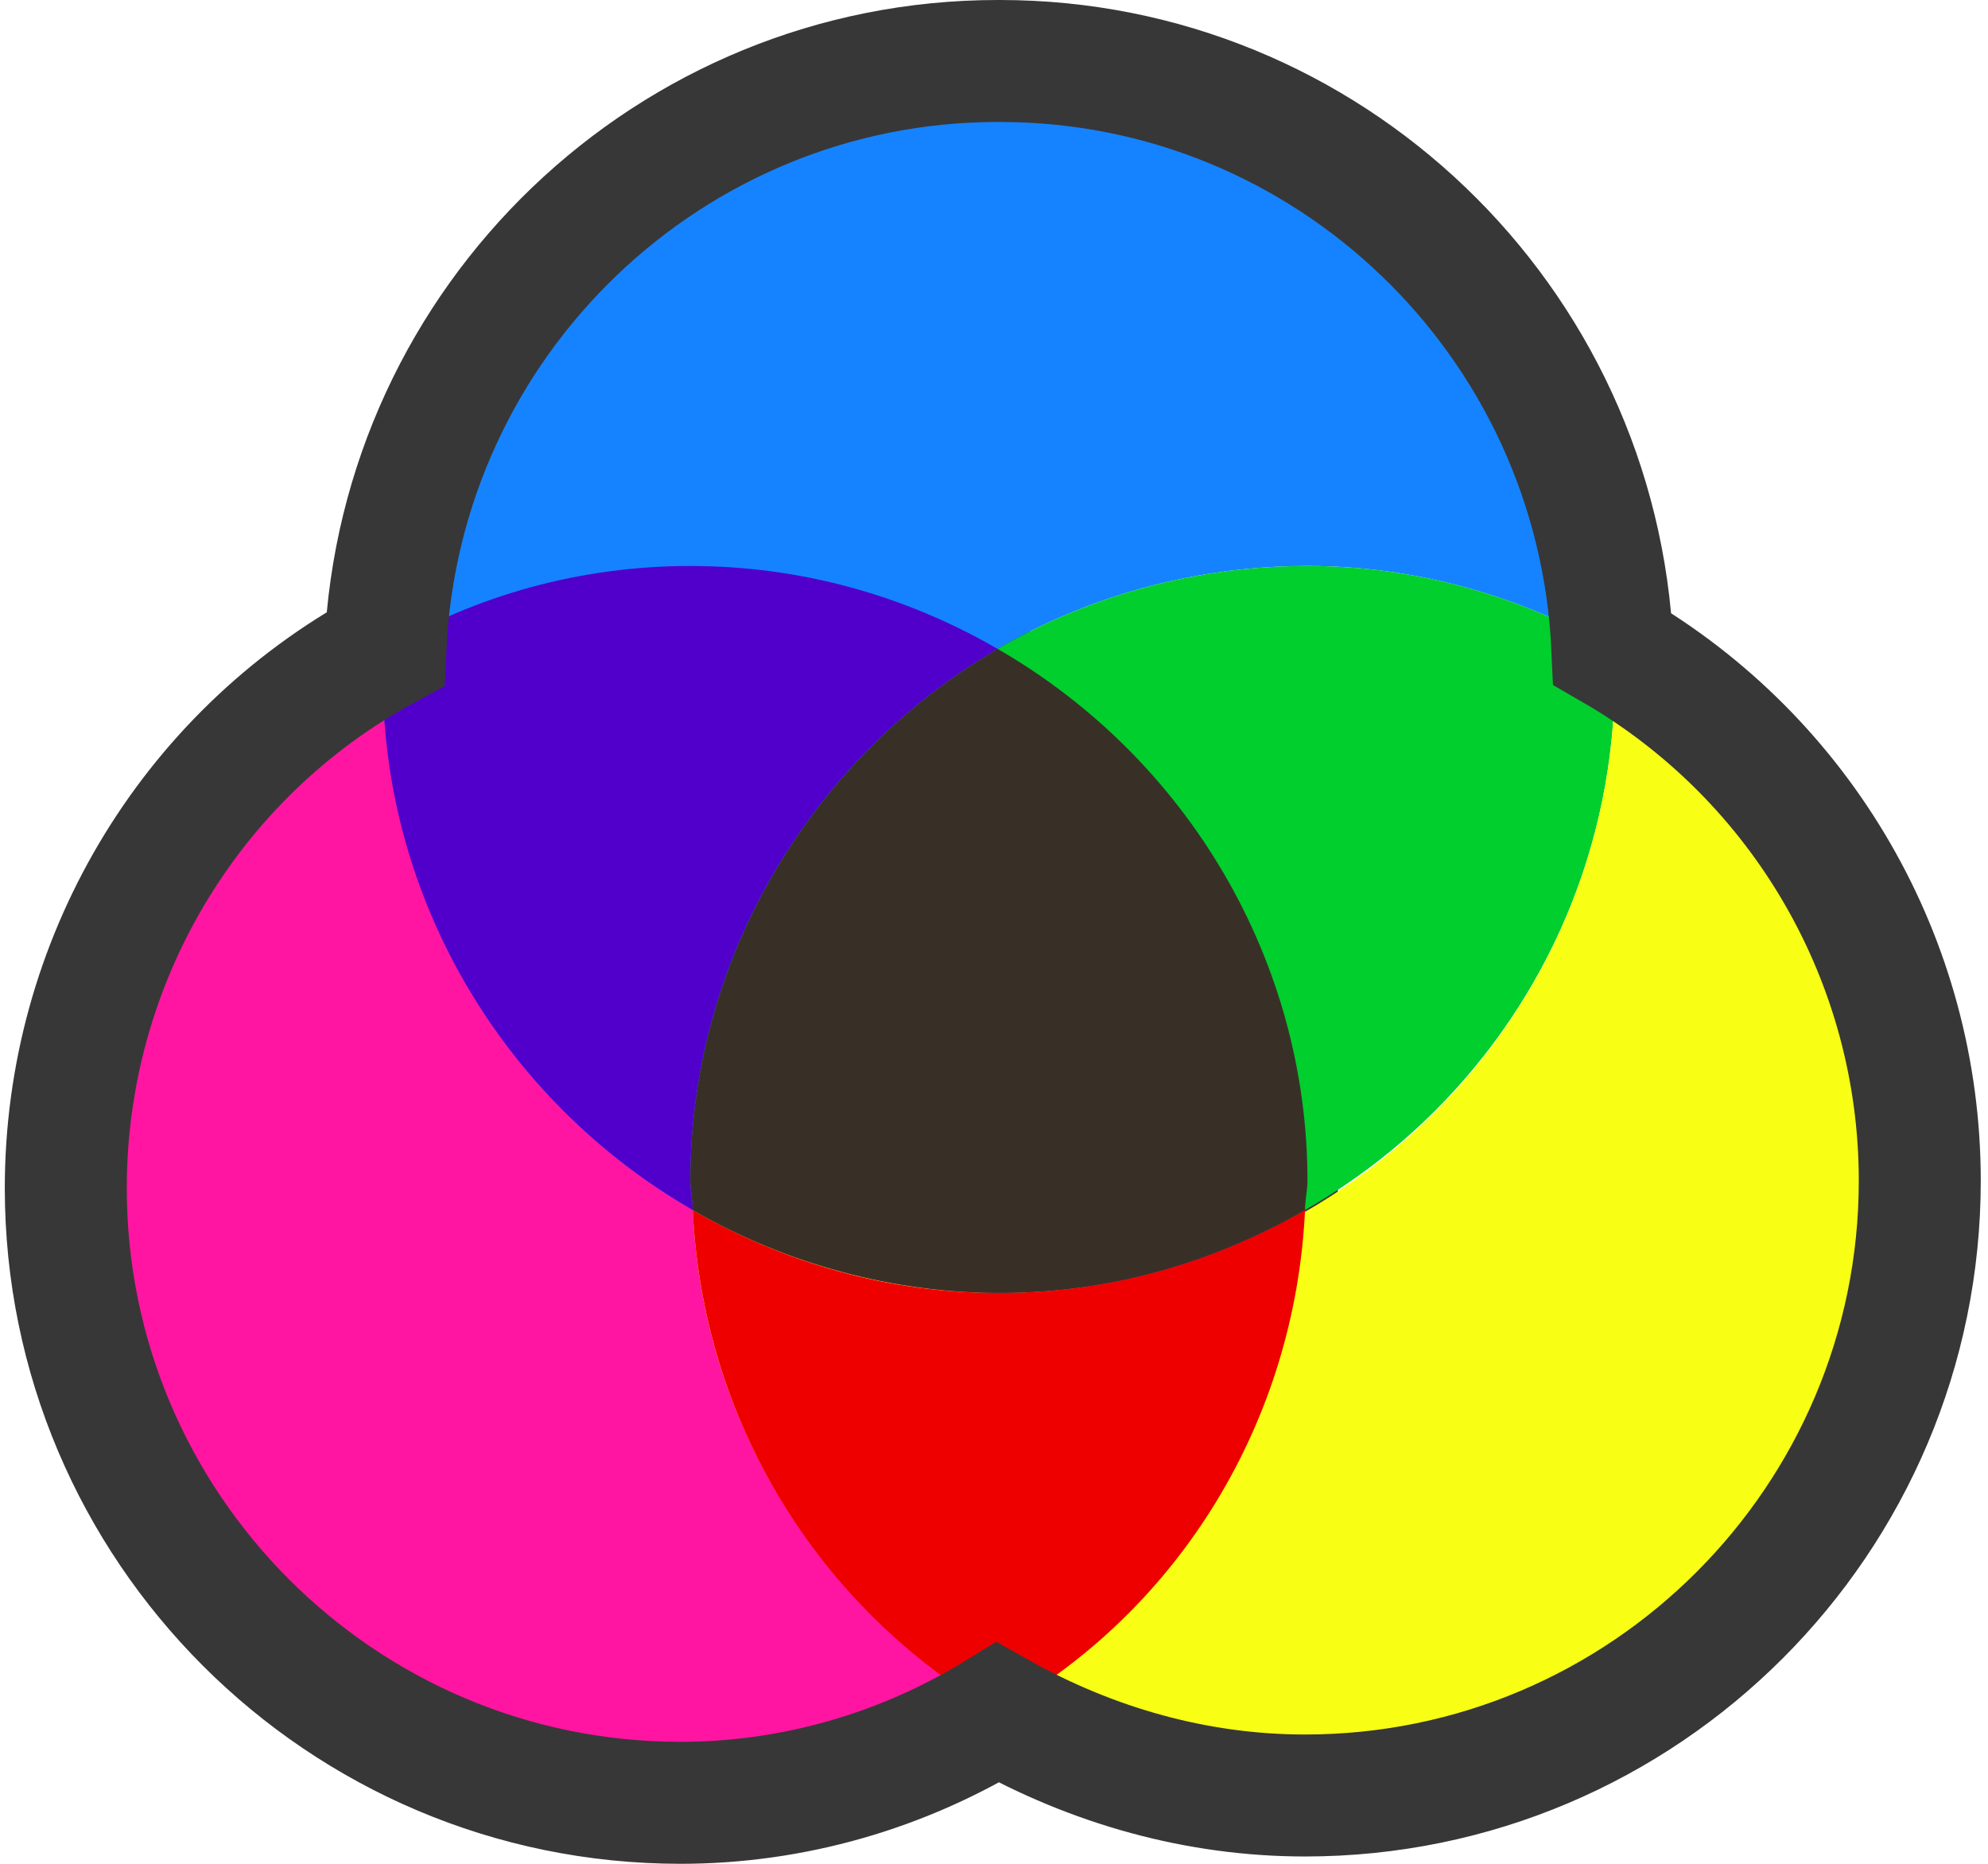 <?xml version="1.0" encoding="UTF-8"?>
<!DOCTYPE svg PUBLIC "-//W3C//DTD SVG 1.1//EN" "http://www.w3.org/Graphics/SVG/1.1/DTD/svg11.dtd">
<!-- Creator: CorelDRAW -->
<svg xmlns="http://www.w3.org/2000/svg" xml:space="preserve" width="32px" height="30px" version="1.1" style="shape-rendering:geometricPrecision; text-rendering:geometricPrecision; image-rendering:optimizeQuality; fill-rule:evenodd; clip-rule:evenodd"
viewBox="0 0 8.11 7.64"
 xmlns:xlink="http://www.w3.org/1999/xlink"
 xmlns:xodm="http://www.corel.com/coreldraw/odm/2003">
 <defs>
  <style type="text/css">
   <![CDATA[
    .str0 {stroke:#373737;stroke-width:0.25;stroke-miterlimit:22.926}
    .str1 {stroke:#373737;stroke-width:0.5;stroke-miterlimit:22.926}
    .fil7 {fill:none;fill-rule:nonzero}
    .fil2 {fill:#00CF2D;fill-rule:nonzero}
    .fil1 {fill:#1583FF;fill-rule:nonzero}
    .fil5 {fill:#383027;fill-rule:nonzero}
    .fil6 {fill:#5100CC;fill-rule:nonzero}
    .fil4 {fill:#EF0000;fill-rule:nonzero}
    .fil3 {fill:#F8FF15;fill-rule:nonzero}
    .fil0 {fill:#FF15A1;fill-rule:nonzero}
   ]]>
  </style>
 </defs>
 <g id="Layer_x0020_1">
  <g id="_2540198656160">
   <path class="fil0 str0" d="M5.34 4.84c0,1.39 -1.13,2.52 -2.53,2.52 -1.39,0 -2.52,-1.13 -2.52,-2.52 0,-1.39 1.13,-2.52 2.52,-2.52 1.4,0 2.53,1.13 2.53,2.52z" color="#000000"/>
   <path class="fil1" d="M4.08 0.25c0,0 -0.01,0 -0.01,0 -1.39,0 -2.52,1.13 -2.52,2.52 0,0.91 0.49,1.74 1.27,2.19 0,-0.04 -0.01,-0.08 -0.01,-0.12 0,0 0,0 0,0 0,-1.39 1.13,-2.52 2.53,-2.52 0.44,0 0.87,0.12 1.25,0.34 -0.06,-1.35 -1.17,-2.41 -2.51,-2.41l0 0z"/>
   <path class="fil2" d="M5.34 2.32c0,0 0,0 0,0 -1.4,0 -2.53,1.13 -2.53,2.52 0,0 0,0 0,0 0,0.04 0.01,0.08 0.01,0.12 0.38,0.22 0.82,0.33 1.26,0.33 1.39,0 2.52,-1.12 2.52,-2.52 0,0 0,0 0,0 0,-0.04 -0.01,-0.07 -0.01,-0.11 -0.38,-0.22 -0.81,-0.34 -1.25,-0.34l0 0z"/>
   <path class="fil3" d="M6.59 2.66c0,0.04 0.01,0.07 0.01,0.11 0,0 0,0 0,0 0,1.4 -1.13,2.53 -2.52,2.53 -0.44,0 -0.88,-0.12 -1.26,-0.34 0.06,1.34 1.17,2.4 2.52,2.4 0,0 0,0 0,0 0,0 0,0 0,0 1.39,0 2.52,-1.13 2.52,-2.52 0,-0.9 -0.49,-1.73 -1.27,-2.18l0 0z"/>
   <path class="fil4" d="M2.82 4.96c0.04,0.86 0.51,1.63 1.25,2.06 0.75,-0.42 1.22,-1.2 1.26,-2.06 -0.38,0.22 -0.81,0.34 -1.25,0.34 0,0 0,0 0,0 0,0 -0.01,0 -0.01,0 -0.44,0 -0.87,-0.12 -1.25,-0.34l0 0z"/>
   <path class="fil5" d="M4.07 2.66c-0.77,0.45 -1.26,1.28 -1.26,2.18 0,0 0,0 0,0 0,0.04 0.01,0.08 0.01,0.12 0.38,0.22 0.82,0.34 1.26,0.34 0.44,0 0.87,-0.12 1.25,-0.34 0,-0.04 0.01,-0.08 0.01,-0.12 0,0 0,0 0,0 0,-0.9 -0.49,-1.73 -1.27,-2.18l0 0z"/>
   <path class="fil6" d="M2.81 2.32c-0.45,0 -0.88,0.12 -1.25,0.34 0,0.04 -0.01,0.08 -0.01,0.12 0,0.9 0.49,1.73 1.27,2.18 0,-0.04 -0.01,-0.08 -0.01,-0.12 0,0 0,0 0,0 0,-0.9 0.49,-1.73 1.26,-2.18 -0.38,-0.22 -0.81,-0.34 -1.26,-0.34l0 0z"/>
   <path class="fil7 str1" d="M4.08 0.25c0,0 -0.01,0 -0.01,0 -1.34,0 -2.45,1.06 -2.51,2.41 -0.81,0.44 -1.31,1.29 -1.31,2.21 0,1.39 1.13,2.52 2.52,2.52 0.46,0 0.91,-0.13 1.3,-0.37 0.39,0.22 0.82,0.34 1.26,0.34 1.39,0 2.52,-1.13 2.52,-2.52 0,-0.9 -0.48,-1.73 -1.26,-2.18 -0.06,-1.35 -1.17,-2.41 -2.51,-2.41l0 0z"/>
  </g>
 </g>
</svg>
